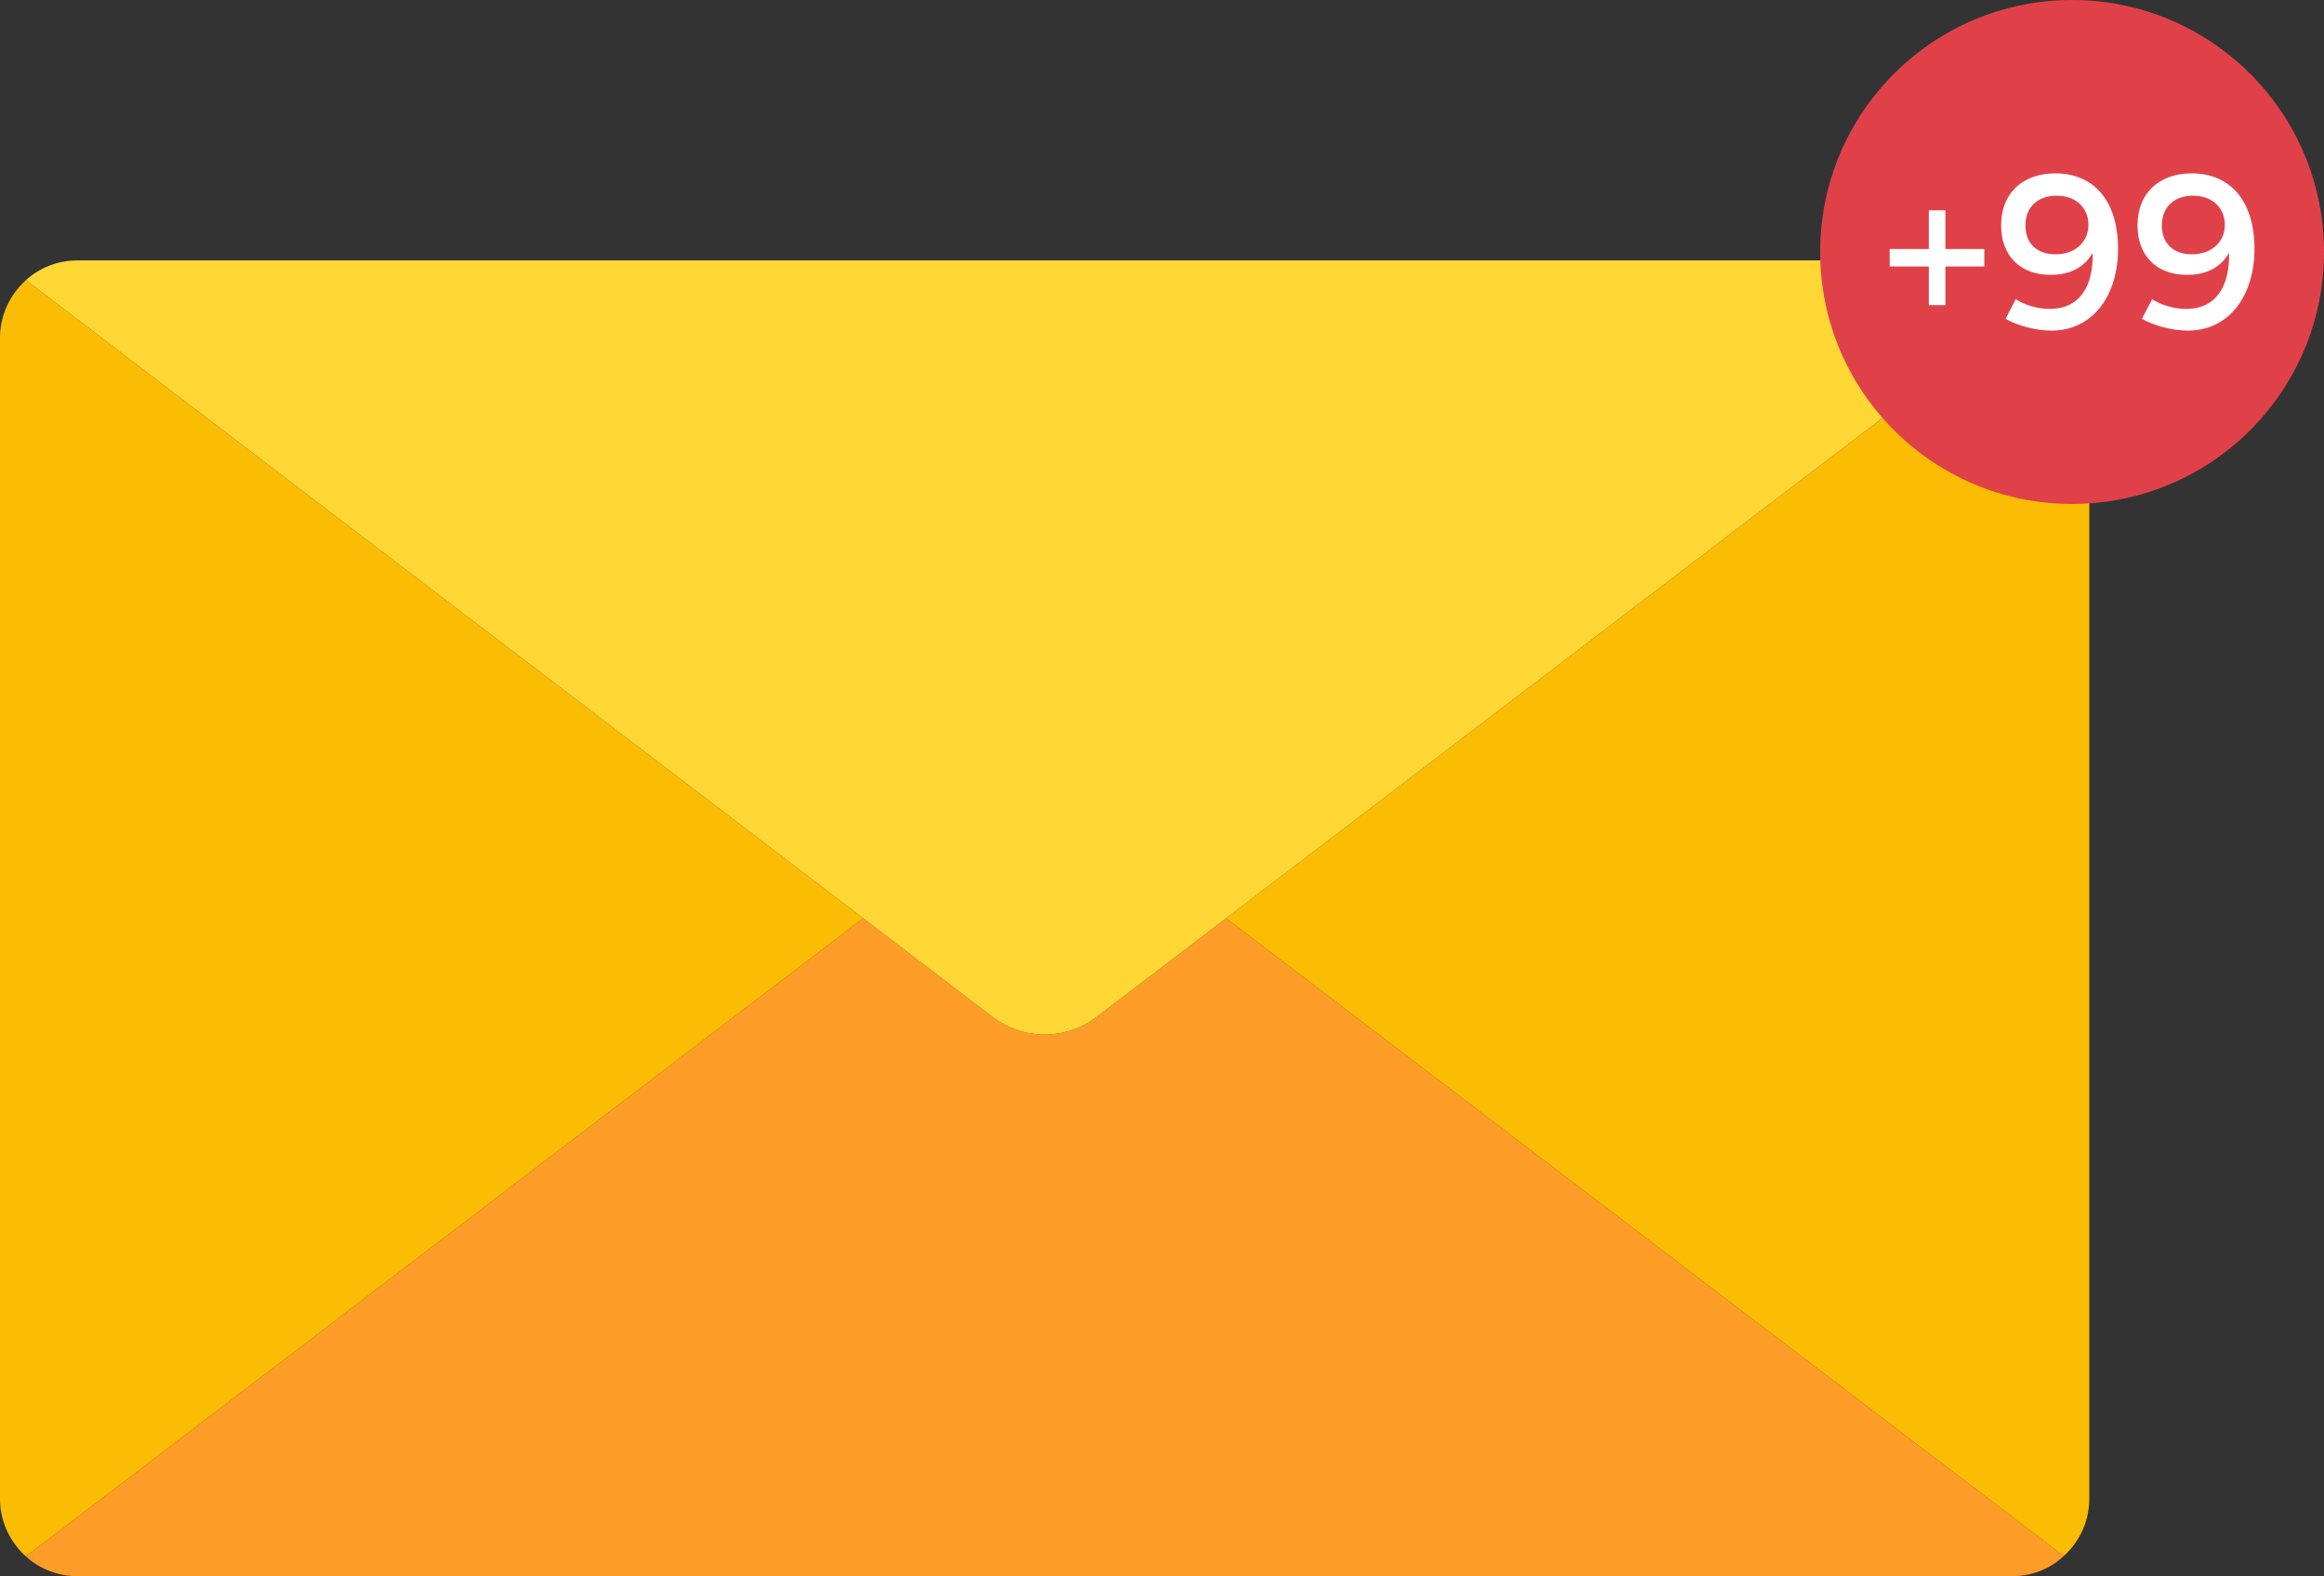 <svg xmlns="http://www.w3.org/2000/svg" id="Capa_2" data-name="Capa 2" viewBox="0 0 1243.44 843.14"><rect x="0" y="0" width="1243.44" height="843.14" fill="#333333" stroke="none"/><defs><style>      .cls-1 {        fill: #ffd734;      }      .cls-1, .cls-2, .cls-3, .cls-4, .cls-5 {        stroke-width: 0px;      }      .cls-2 {        fill: #e04149;      }      .cls-3 {        fill: #fff;      }      .cls-4 {        fill: #fe9c28;      }      .cls-5 {        fill: #fbbc04;      }    </style></defs><g id="Objects"><g><path class="cls-4" d="m1104.2,832.37c-7.25,6.83-16.98,10.77-27.74,10.77H41.4c-10.55,0-20.28-3.94-27.53-10.56l447.97-341.36,68.73,52.37c16.77,13.04,39.95,13.04,56.72,0l68.73-52.37,448.18,341.15Z"></path><path class="cls-5" d="m461.84,491.23L13.87,832.59c-8.49-7.66-13.87-18.63-13.87-30.84V180.71c0-12.21,5.38-23.18,13.87-30.84l447.97,341.36Z"></path><path class="cls-5" d="m1117.86,180.71v621.04c0,12-5.18,22.97-13.66,30.63l-448.18-341.15,447.97-341.36c8.49,7.66,13.87,18.63,13.87,30.84Z"></path><path class="cls-1" d="m1103.99,149.87l-447.97,341.36-68.73,52.37c-16.77,13.04-39.95,13.04-56.72,0l-68.73-52.37L13.87,149.87c7.25-6.62,16.98-10.56,27.53-10.56h1035.06c10.56,0,20.28,3.94,27.53,10.56Z"></path><circle class="cls-2" cx="1108.65" cy="134.79" r="134.79"></circle><g><path class="cls-3" d="m1061.69,142.54h-20.82v20.7h-8.87v-20.7h-20.94v-9.34h20.94v-20.7h8.87v20.7h20.82v9.34Z"></path><path class="cls-3" d="m1096.7,165.25c15.97,0,23.42-12.07,22.95-30.04-4.38,7.81-12.07,11.83-22.47,11.83-16.44,0-26.5-10.41-26.5-26.5,0-17.15,11.47-27.8,28.98-27.8,20.82,0,33.59,14.9,33.59,40.34s-13.84,43.77-35.6,43.77c-8.16,0-17.86-2.48-24.6-6.27l5.44-10.53c5.09,3.31,11.95,5.2,18.22,5.2Zm-13.01-44.59c0,9.46,6.15,15.38,16.09,15.38,11.24,0,17.74-7.33,17.62-15.85.12-7.22-5.09-15.5-17.03-15.5-9.94,0-16.68,5.91-16.68,15.97Z"></path><path class="cls-3" d="m1169.68,165.25c15.97,0,23.42-12.07,22.95-30.04-4.38,7.81-12.07,11.83-22.47,11.83-16.44,0-26.5-10.41-26.5-26.5,0-17.15,11.47-27.8,28.98-27.8,20.82,0,33.59,14.9,33.59,40.34s-13.84,43.77-35.6,43.77c-8.16,0-17.86-2.48-24.6-6.27l5.44-10.53c5.09,3.31,11.95,5.2,18.22,5.2Zm-13.01-44.59c0,9.46,6.15,15.38,16.09,15.38,11.24,0,17.74-7.33,17.62-15.85.12-7.22-5.09-15.5-17.03-15.5-9.94,0-16.68,5.91-16.68,15.97Z"></path></g></g></g></svg>